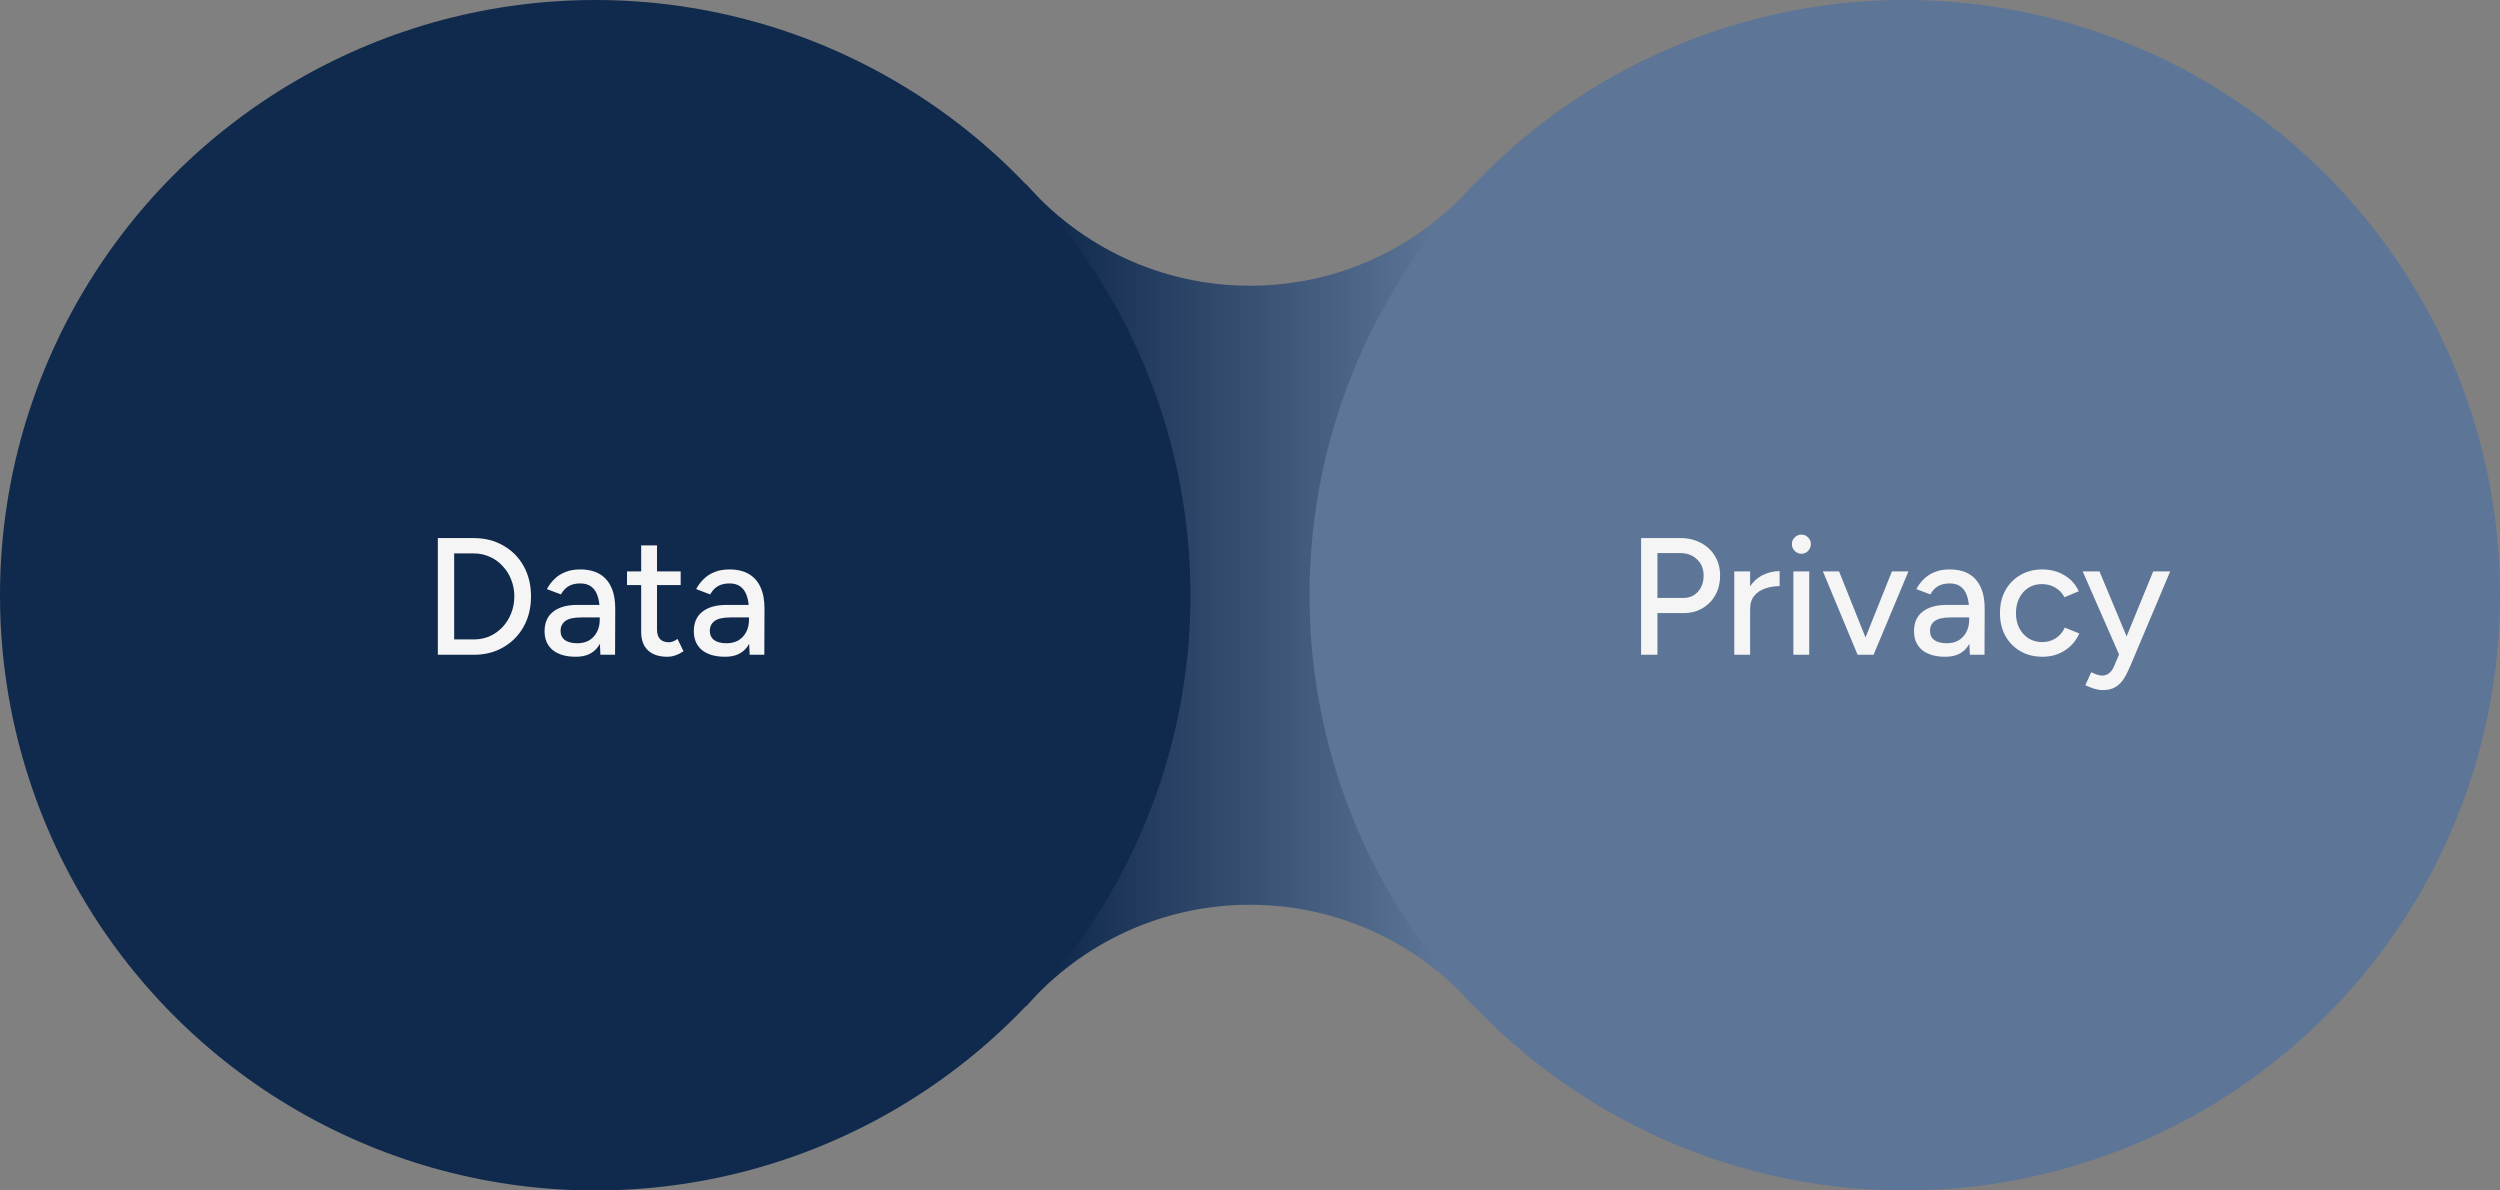 <svg width="420" height="200" viewBox="0 0 420 200" fill="none" xmlns="http://www.w3.org/2000/svg">
<rect x="0" y="0" width="420" height="200" fill="#808080" stroke="none"/>
<path fill-rule="evenodd" clip-rule="evenodd" d="M113 169H172.436C181.599 158.578 195.031 152 210 152C224.969 152 238.401 158.578 247.564 169H307V31H247.564C238.401 41.422 224.969 48 210 48C195.031 48 181.599 41.422 172.436 31H113V169Z" fill="url(#paint0_linear_3022_1345)"/>
<circle cx="320" cy="100" r="100" fill="#5D7596"/>
<path d="M275.705 110V90.4H282.313C283.62 90.4 284.768 90.671 285.757 91.212C286.765 91.735 287.549 92.472 288.109 93.424C288.688 94.357 288.977 95.449 288.977 96.7C288.977 97.913 288.716 98.996 288.193 99.948C287.67 100.9 286.942 101.647 286.009 102.188C285.094 102.729 284.04 103 282.845 103H278.449V110H275.705ZM278.449 100.452H282.817C283.806 100.452 284.618 100.107 285.253 99.416C285.888 98.707 286.205 97.801 286.205 96.7C286.205 95.561 285.832 94.647 285.085 93.956C284.357 93.265 283.424 92.92 282.285 92.92H278.449V100.452ZM292.982 102.468C292.982 100.956 293.271 99.724 293.85 98.772C294.428 97.82 295.175 97.111 296.09 96.644C297.004 96.177 297.966 95.944 298.974 95.944V98.464C298.134 98.464 297.331 98.595 296.566 98.856C295.819 99.099 295.203 99.509 294.718 100.088C294.251 100.648 294.018 101.413 294.018 102.384L292.982 102.468ZM291.358 110V96H294.018V110H291.358ZM301.287 110V96H303.947V110H301.287ZM302.631 93.032C302.202 93.032 301.829 92.873 301.511 92.556C301.194 92.22 301.035 91.837 301.035 91.408C301.035 90.96 301.194 90.587 301.511 90.288C301.829 89.971 302.202 89.812 302.631 89.812C303.079 89.812 303.453 89.971 303.751 90.288C304.069 90.587 304.227 90.96 304.227 91.408C304.227 91.837 304.069 92.22 303.751 92.556C303.453 92.873 303.079 93.032 302.631 93.032ZM312.242 110L317.842 96H320.614L314.762 110H312.242ZM312.074 110L306.25 96H308.966L314.566 110H312.074ZM330.934 110L330.822 107.564V102.692C330.822 101.665 330.701 100.807 330.458 100.116C330.234 99.425 329.88 98.903 329.394 98.548C328.928 98.193 328.302 98.016 327.518 98.016C326.79 98.016 326.156 98.165 325.614 98.464C325.092 98.763 324.653 99.229 324.298 99.864L321.946 98.968C322.282 98.333 322.702 97.773 323.206 97.288C323.71 96.784 324.317 96.392 325.026 96.112C325.736 95.813 326.566 95.664 327.518 95.664C328.844 95.664 329.945 95.925 330.822 96.448C331.7 96.971 332.353 97.727 332.782 98.716C333.23 99.705 333.445 100.928 333.426 102.384L333.398 110H330.934ZM326.818 110.336C325.157 110.336 323.86 109.963 322.926 109.216C322.012 108.451 321.554 107.396 321.554 106.052C321.554 104.615 322.03 103.523 322.982 102.776C323.953 102.011 325.297 101.628 327.014 101.628H330.906V103.728H327.742C326.454 103.728 325.549 103.933 325.026 104.344C324.504 104.736 324.242 105.287 324.242 105.996C324.242 106.649 324.485 107.163 324.97 107.536C325.474 107.891 326.165 108.068 327.042 108.068C327.808 108.068 328.47 107.909 329.03 107.592C329.59 107.256 330.029 106.789 330.346 106.192C330.664 105.595 330.822 104.913 330.822 104.148H331.746C331.746 106.052 331.336 107.564 330.514 108.684C329.712 109.785 328.48 110.336 326.818 110.336ZM343.16 110.336C341.76 110.336 340.518 110.028 339.436 109.412C338.353 108.777 337.504 107.909 336.888 106.808C336.29 105.707 335.992 104.437 335.992 103C335.992 101.563 336.29 100.293 336.888 99.192C337.504 98.091 338.344 97.232 339.408 96.616C340.49 95.981 341.722 95.664 343.104 95.664C344.466 95.664 345.689 95.981 346.772 96.616C347.873 97.251 348.694 98.156 349.236 99.332L346.828 100.34C346.473 99.649 345.96 99.108 345.288 98.716C344.634 98.324 343.878 98.128 343.02 98.128C342.18 98.128 341.433 98.333 340.78 98.744C340.126 99.155 339.613 99.733 339.24 100.48C338.866 101.208 338.68 102.048 338.68 103C338.68 103.952 338.866 104.792 339.24 105.52C339.613 106.248 340.136 106.827 340.808 107.256C341.48 107.667 342.236 107.872 343.076 107.872C343.934 107.872 344.7 107.657 345.372 107.228C346.044 106.78 346.548 106.183 346.884 105.436L349.32 106.416C348.778 107.648 347.957 108.609 346.856 109.3C345.773 109.991 344.541 110.336 343.16 110.336ZM353.222 115.936C352.811 115.936 352.354 115.861 351.85 115.712C351.365 115.563 350.861 115.367 350.338 115.124L351.318 112.94C351.729 113.127 352.083 113.267 352.382 113.36C352.699 113.453 352.951 113.5 353.138 113.5C353.605 113.5 353.997 113.369 354.314 113.108C354.65 112.847 354.921 112.483 355.126 112.016L356.75 108.18L361.734 96H364.59L357.954 111.736C357.599 112.595 357.226 113.341 356.834 113.976C356.442 114.611 355.957 115.096 355.378 115.432C354.818 115.768 354.099 115.936 353.222 115.936ZM356.022 110L349.89 96H352.718L357.786 108.152L358.598 110H356.022Z" fill="#F5F5F5"/>
<circle cx="100" cy="100" r="100" fill="#102A4D"/>
<path d="M73.556 110V90.4H79.605C81.471 90.4 83.123 90.82 84.561 91.66C86.016 92.481 87.155 93.629 87.977 95.104C88.798 96.579 89.209 98.277 89.209 100.2C89.209 102.104 88.798 103.793 87.977 105.268C87.155 106.743 86.016 107.9 84.561 108.74C83.123 109.58 81.471 110 79.605 110H73.556ZM76.3 107.424H79.605C80.556 107.424 81.443 107.247 82.264 106.892C83.086 106.519 83.805 106.005 84.421 105.352C85.055 104.68 85.54 103.905 85.876 103.028C86.231 102.151 86.409 101.208 86.409 100.2C86.409 99.192 86.231 98.249 85.876 97.372C85.54 96.495 85.055 95.729 84.421 95.076C83.805 94.404 83.086 93.891 82.264 93.536C81.443 93.163 80.556 92.976 79.605 92.976H76.3V107.424ZM100.868 110L100.756 107.564V102.692C100.756 101.665 100.634 100.807 100.392 100.116C100.168 99.425 99.813 98.903 99.328 98.548C98.861 98.193 98.236 98.016 97.452 98.016C96.724 98.016 96.089 98.165 95.548 98.464C95.025 98.763 94.587 99.229 94.232 99.864L91.88 98.968C92.216 98.333 92.636 97.773 93.14 97.288C93.644 96.784 94.251 96.392 94.96 96.112C95.669 95.813 96.5 95.664 97.452 95.664C98.777 95.664 99.879 95.925 100.756 96.448C101.633 96.971 102.286 97.727 102.716 98.716C103.164 99.705 103.378 100.928 103.36 102.384L103.332 110H100.868ZM96.752 110.336C95.091 110.336 93.793 109.963 92.86 109.216C91.945 108.451 91.488 107.396 91.488 106.052C91.488 104.615 91.964 103.523 92.916 102.776C93.886 102.011 95.231 101.628 96.948 101.628H100.84V103.728H97.676C96.388 103.728 95.483 103.933 94.96 104.344C94.437 104.736 94.176 105.287 94.176 105.996C94.176 106.649 94.418 107.163 94.904 107.536C95.408 107.891 96.099 108.068 96.976 108.068C97.741 108.068 98.404 107.909 98.964 107.592C99.524 107.256 99.963 106.789 100.28 106.192C100.597 105.595 100.756 104.913 100.756 104.148H101.68C101.68 106.052 101.269 107.564 100.448 108.684C99.645 109.785 98.413 110.336 96.752 110.336ZM112.113 110.336C110.713 110.336 109.631 109.981 108.865 109.272C108.1 108.544 107.717 107.508 107.717 106.164V91.632H110.377V105.772C110.377 106.463 110.545 106.995 110.881 107.368C111.236 107.723 111.74 107.9 112.393 107.9C112.58 107.9 112.785 107.863 113.009 107.788C113.233 107.713 113.504 107.564 113.821 107.34L114.829 109.412C114.344 109.729 113.877 109.963 113.429 110.112C113 110.261 112.561 110.336 112.113 110.336ZM105.337 98.296V96H114.353V98.296H105.337ZM125.942 110L125.83 107.564V102.692C125.83 101.665 125.709 100.807 125.466 100.116C125.242 99.425 124.887 98.903 124.402 98.548C123.935 98.193 123.31 98.016 122.526 98.016C121.798 98.016 121.163 98.165 120.622 98.464C120.099 98.763 119.661 99.229 119.306 99.864L116.954 98.968C117.29 98.333 117.71 97.773 118.214 97.288C118.718 96.784 119.325 96.392 120.034 96.112C120.743 95.813 121.574 95.664 122.526 95.664C123.851 95.664 124.953 95.925 125.83 96.448C126.707 96.971 127.361 97.727 127.79 98.716C128.238 99.705 128.453 100.928 128.434 102.384L128.406 110H125.942ZM121.826 110.336C120.165 110.336 118.867 109.963 117.934 109.216C117.019 108.451 116.562 107.396 116.562 106.052C116.562 104.615 117.038 103.523 117.99 102.776C118.961 102.011 120.305 101.628 122.022 101.628H125.914V103.728H122.75C121.462 103.728 120.557 103.933 120.034 104.344C119.511 104.736 119.25 105.287 119.25 105.996C119.25 106.649 119.493 107.163 119.978 107.536C120.482 107.891 121.173 108.068 122.05 108.068C122.815 108.068 123.478 107.909 124.038 107.592C124.598 107.256 125.037 106.789 125.354 106.192C125.671 105.595 125.83 104.913 125.83 104.148H126.754C126.754 106.052 126.343 107.564 125.522 108.684C124.719 109.785 123.487 110.336 121.826 110.336Z" fill="#F5F5F5"/>
<defs>
<linearGradient id="paint0_linear_3022_1345" x1="241.5" y1="100" x2="177" y2="100" gradientUnits="userSpaceOnUse">
<stop stop-color="#5D7596"/>
<stop offset="1" stop-color="#102A4D"/>
</linearGradient>
</defs>
</svg>

